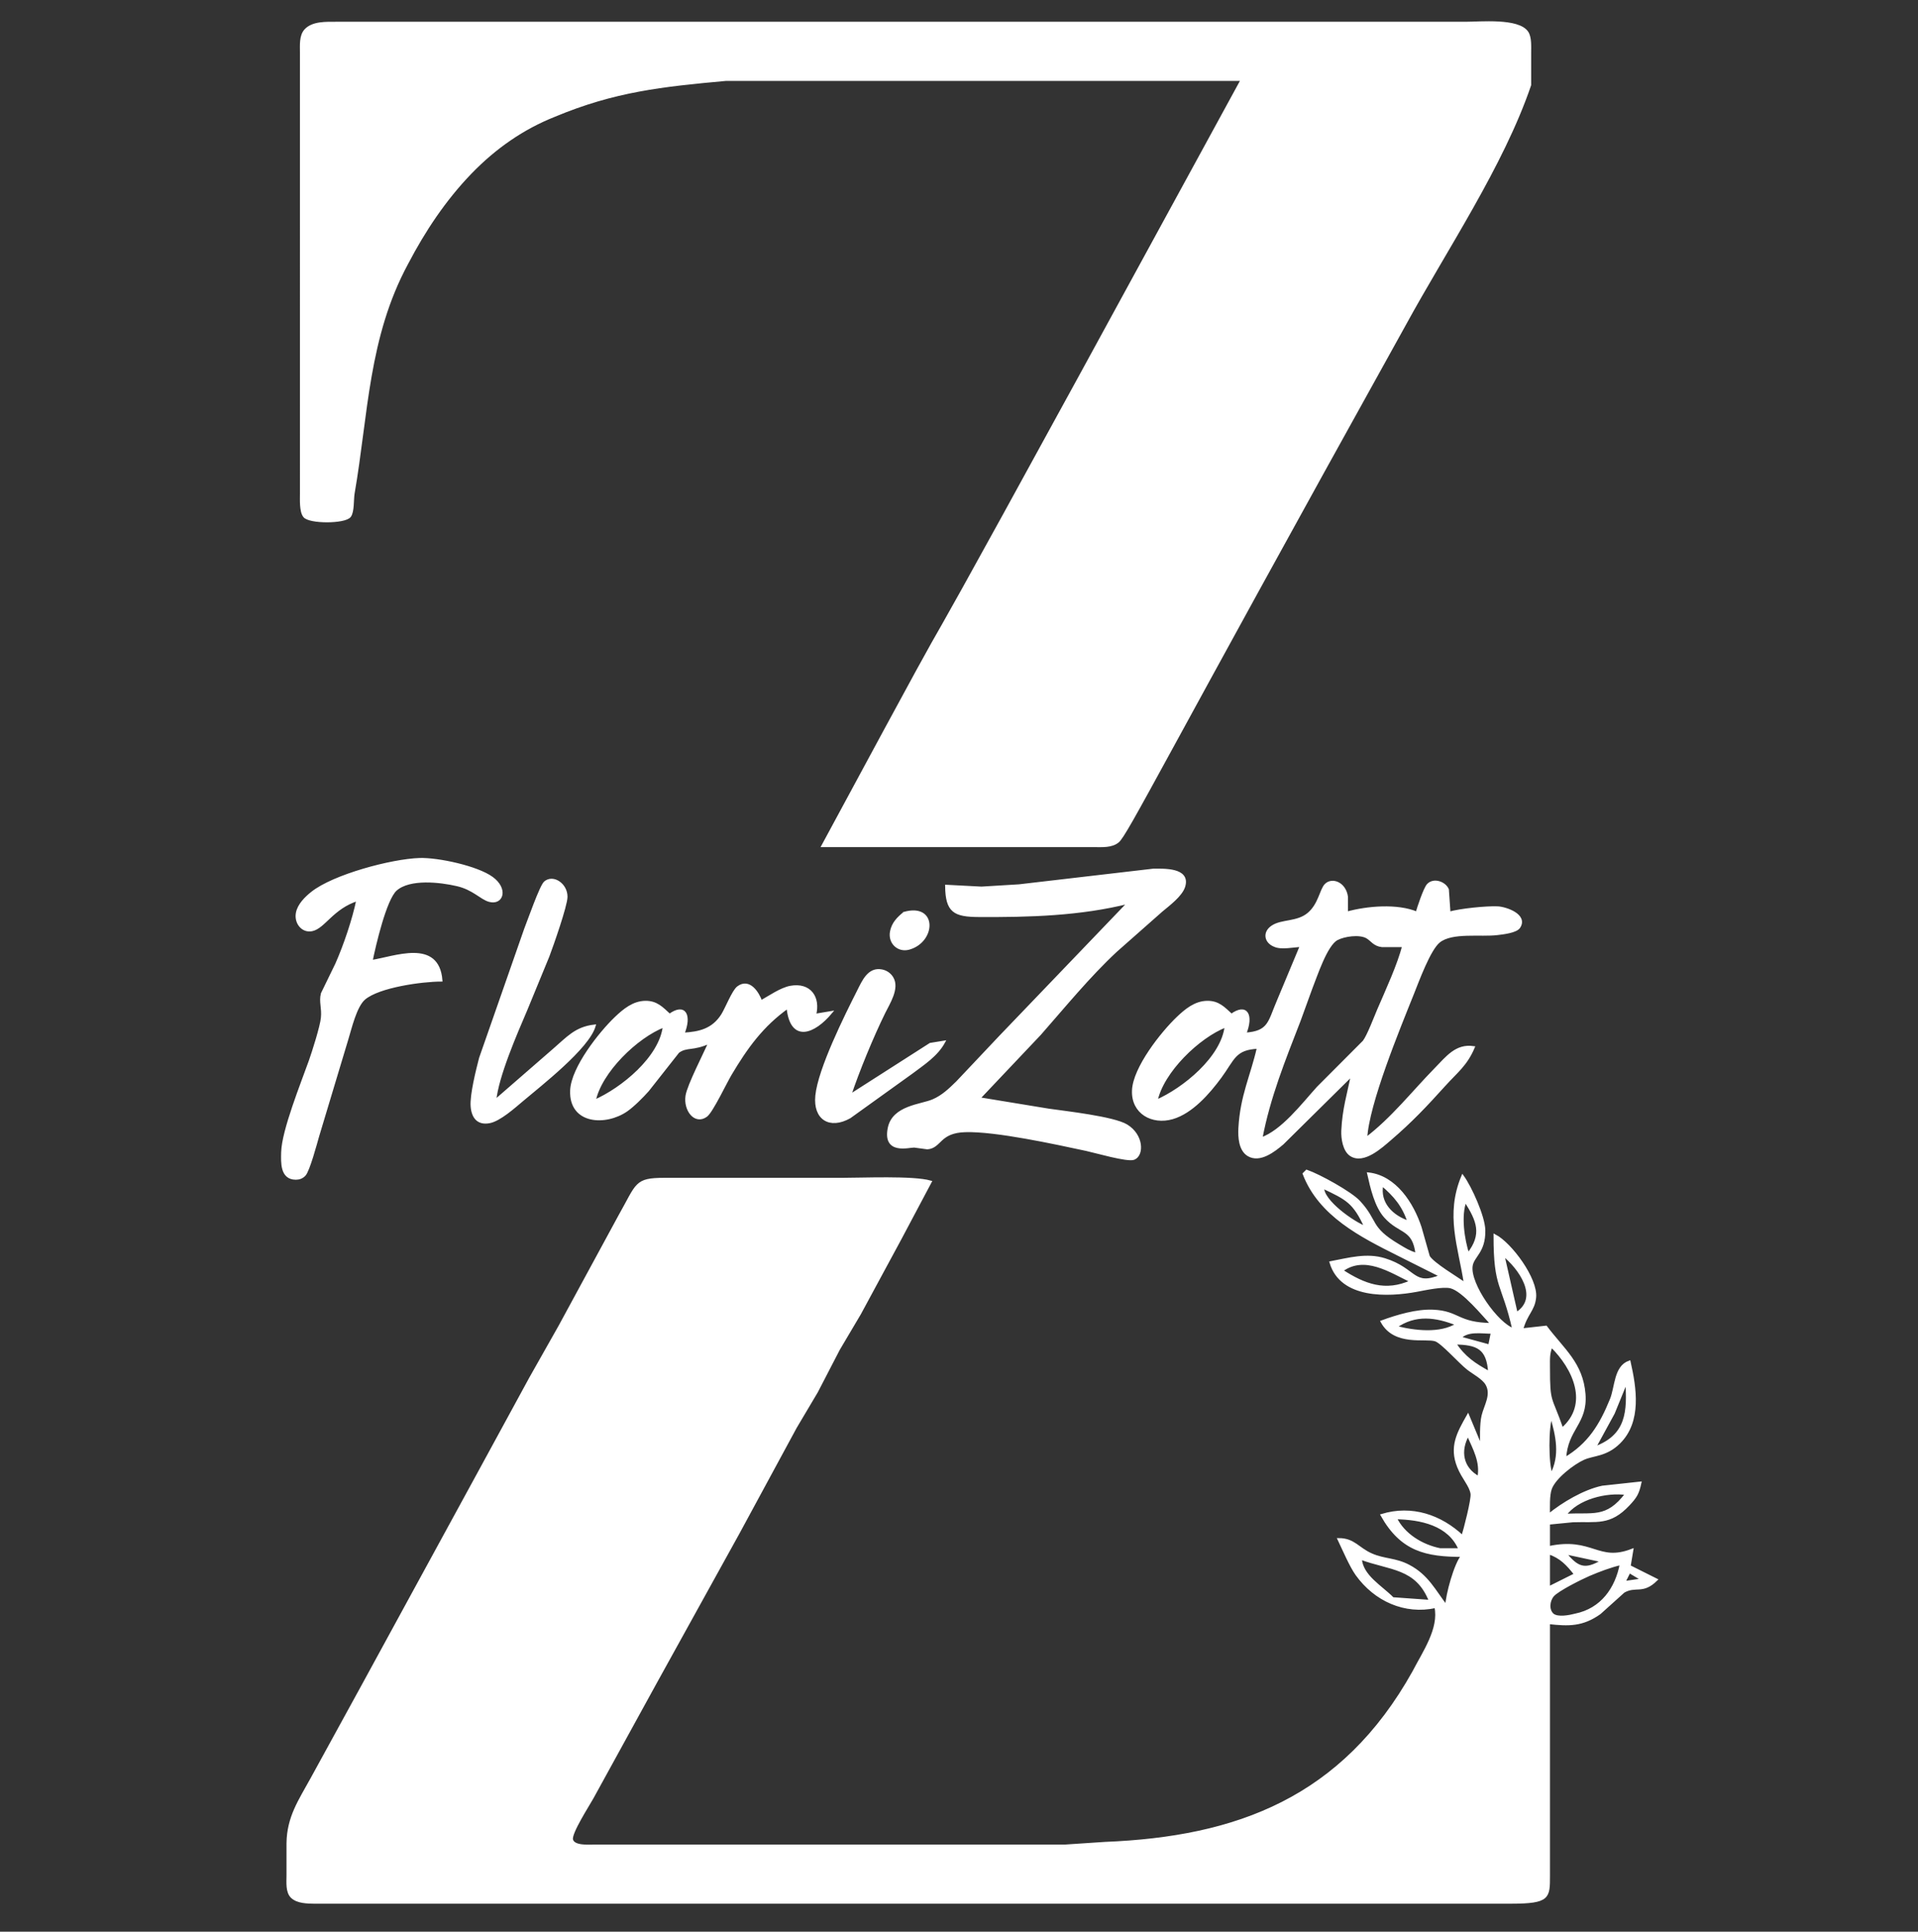 <?xml version="1.0" encoding="UTF-8" standalone="no"?>
<svg xmlns:inkscape="http://www.inkscape.org/namespaces/inkscape" xmlns:sodipodi="http://sodipodi.sourceforge.net/DTD/sodipodi-0.dtd" xmlns="http://www.w3.org/2000/svg" xmlns:svg="http://www.w3.org/2000/svg" width="17.778in" height="17.903in" viewBox="0 0 1280 1289" version="1.1" id="svg1" sodipodi:docname="Logo Z mit blatt.Weiß.svg" inkscape:version="1.3.2 (091e20ef0f, 2023-11-25, custom)">
  <rect x="0" y="0" width="1280" height="1289" fill="#333333" stroke="none"/>
  <defs id="defs1"></defs>
  <path id="Auswahl #1" fill="none" stroke="#000000" stroke-width="1.794" d="m 313.914,115.328 c -17.133,17.761 -30.911,38.464 -42.303,60.262 -26.711,49.394 -26.689,100.829 -35.881,153.785 -0.646,4.054 -0.091,12.146 -2.404,15.088 -3.355,4.216 -26.803,4.288 -30.158,0 -2.547,-3.211 -2.099,-11.033 -2.099,-15.088 V 88.974 35.153 c 0.019,-4.808 -0.61,-11.195 2.87,-14.98 4.808,-5.221 13.958,-4.736 20.452,-4.754 h 611.768 141.729 c 9.938,0 35.343,-2.53 41.227,6.225 2.242,3.337 1.83,9.562 1.83,13.509 V 56.681 C 1002.556,110.63 964.739,166.373 937.2,216.835 775.492,508.001 751.71,556.967 745.919,561.524 c -4.288,3.409 -10.424,2.853 -15.608,2.87 H 549.113 C 694.126,295.675 534.624,592.999 801.714,103.057 L 828.983,53.093 H 484.527 c -42.753,3.903 -74.47,7.26 -114.549,24.004 -20.734,8.235 -39.385,20.973 -56.064,38.231 z m -75.17,484.947 c -16.972,5.418 -22.372,18.425 -30.499,20.201 -6.279,1.363 -11.123,-4.7 -9.885,-11.231 1.005,-5.4 5.777,-10.118 9.921,-13.402 14.442,-11.5 53.086,-21.815 71.726,-22.408 12.343,-0.395 38.339,5.239 48.242,12.433 10.047,7.266 6.943,17.42 -1.669,15.07 -5.526,-1.525 -10.549,-7.947 -21.457,-10.477 -11.284,-2.637 -31.808,-5.024 -41.03,3.175 -7.104,6.315 -14.28,37.513 -16.379,47.901 15.877,-2.44 44.456,-14.388 46.645,12.558 -12.81,0.035 -41.568,3.947 -51.292,12.217 -5.903,5.041 -9.221,19.752 -11.536,27.251 l -19.447,64.586 c -1.364,4.772 -6.243,23.035 -8.952,25.834 -1.579,1.633 -3.444,2.35 -5.705,2.35 -9.652,0 -9.06,-10.621 -8.898,-17.42 0.359,-14.442 13.186,-46.107 18.478,-60.997 2.135,-6.028 7.499,-22.91 8.037,-28.705 0.682,-6.799 -1.417,-10.693 0,-16.146 l 9.598,-19.734 c 5.436,-12.253 11.446,-29.942 14.101,-43.057 z m 392.895,-8.97 23.323,1.22 25.117,-1.525 89.702,-10.459 c 6.8,0.019 23.771,-0.843 20.345,10.8 -1.758,6.028 -10.208,12.271 -14.963,16.254 l -30.499,26.929 c -18.209,16.972 -34.302,36.778 -50.735,55.454 l -40.761,43.057 46.645,7.66 c 11.41,1.632 43.308,5.185 51.955,10.441 10.639,6.458 10.89,19.573 4.898,21.923 -4.198,1.65 -25.923,-4.701 -31.736,-5.938 -20.829,-4.449 -60.441,-13.133 -80.732,-12.523 -17.689,0.502 -16.397,10.692 -25.278,11.464 l -8.809,-1.184 c -4.019,0 -20.183,4.808 -16.756,-12.11 2.906,-14.316 21.385,-14.926 29.315,-18.335 6.512,-2.799 11.159,-7.32 16.146,-12.182 l 28.776,-30.481 86.042,-89.702 c -32.813,8.27 -66.846,9.15 -100.466,8.97 -16.236,-0.091 -21.313,-2.834 -21.528,-19.734 z m -235.019,93.29 c -4.288,14.621 -35.827,39.074 -48.439,49.749 -5.275,4.449 -14.855,12.989 -21.493,14.263 -7.625,1.471 -11.087,-3.086 -11.697,-10.19 -0.664,-7.679 3.588,-24.453 5.615,-32.293 l 30.086,-86.114 c 2.081,-5.203 10.28,-28.741 13.096,-31.145 5.293,-4.539 14.119,1.31 14.047,9.616 -0.054,5.884 -9.473,32.669 -12.056,39.469 l -14.765,35.881 c -6.782,15.877 -19.286,44.474 -20.775,60.998 l 39.469,-34.32 c 9.114,-7.84 14.532,-14.478 26.911,-15.913 z m 471.833,-53.606 c -4.951,0.179 -13.348,2.027 -17.707,0 -6.046,-2.278 -7.428,-8.629 -1.705,-12.522 6.405,-4.378 16.685,-2.296 24.202,-8.593 7.374,-6.154 8.307,-15.985 11.5,-19.304 4.18,-4.342 12.72,-1.202 13.957,7.948 v 10.728 c 13.761,-3.839 33.836,-5.508 46.896,0 1.004,-3.588 5.221,-16.29 7.41,-18.676 3.695,-4.037 10.997,-1.597 13.025,3.032 l 1.094,15.644 c 7.391,-2.099 24.507,-3.875 32.292,-3.552 5.526,0.233 19.537,5.077 14.263,12.989 -1.992,3.014 -10.8,3.983 -14.263,4.395 -11.338,1.417 -30.337,-1.866 -39.092,5.113 -6.513,5.185 -14.209,26.426 -17.6,34.876 -9.311,23.269 -30.122,73.574 -31.216,96.878 17.689,-13.383 31.27,-30.929 46.662,-46.645 7.517,-7.661 13.653,-16.003 25.099,-14.352 -4.986,11.697 -11.212,16.02 -19.429,25.116 -12.378,13.707 -22.048,24.004 -36.186,36.114 -5.848,5.006 -17.743,16.021 -26.139,10.477 -4.539,-2.978 -5.705,-11.105 -5.49,-16.093 0.646,-14.334 3.785,-24.13 6.513,-37.675 l -46.645,46.107 c -5.562,4.718 -15.177,12.343 -22.82,7.661 -5.598,-3.426 -6.046,-12.038 -5.723,-17.887 1.22,-21.708 7.984,-34.445 12.397,-53.821 -16.003,0.556 -16.613,7.84 -25.404,19.734 -7.75,10.513 -19.07,23.574 -32.005,27.287 -13.222,3.803 -26.606,-3.337 -25.996,-18.317 0.61,-14.998 19.107,-38.357 29.584,-48.367 5.49,-5.221 11.733,-10.441 19.735,-10.549 7.427,-0.09 11.069,4.019 16.146,8.683 10.137,-7.409 14.065,0.035 8.971,12.558 16.451,-0.969 16.236,-8.073 22.03,-21.529 z M 603.472,609.353 c 21.349,-6.028 20.165,18.802 3.05,23.502 -6.925,1.884 -13.007,-3.714 -11.697,-11.051 0.987,-5.544 4.539,-9.114 8.647,-12.451 z m 333.154,21.78 h -14.281 c -5.364,-0.61 -6.853,-4.001 -10.101,-5.831 -4.97,-2.799 -15.213,-1.346 -20.093,1.256 -7.284,3.875 -14.011,24.865 -17.24,32.92 l -7.823,21.529 c -10.136,26.175 -20.308,51.148 -25.547,78.938 14.209,-4.844 27.915,-22.964 37.98,-34.087 l 30.732,-30.804 c 3.014,-4.036 7.428,-15.877 9.724,-21.223 5.274,-12.253 13.725,-30.535 16.649,-42.698 z m -306.781,64.226 c -4.79,8.791 -13.652,14.478 -21.528,20.398 l -41.263,29.637 c -13.33,7.517 -23.538,1.005 -22.049,-14.155 1.74,-17.815 19.43,-53.283 27.88,-69.968 3.193,-6.297 6.871,-15.249 15.626,-13.473 2.906,0.574 5.418,2.332 6.907,4.916 4.001,6.925 -2.386,16.613 -5.472,22.91 -7.84,15.931 -17.259,38.769 -22.892,55.615 l 53.821,-34.428 z m -174.022,-5.382 c 10.979,-0.538 20.022,-2.745 26.283,-12.63 2.727,-4.306 7.212,-15.967 10.477,-18.425 7.391,-5.526 13.186,3.642 15.267,9.526 5.705,-3.193 13.473,-8.611 19.735,-9.742 12.827,-2.314 19.214,6.835 16.146,18.712 l 10.764,-1.794 c -11.195,13.419 -26.498,19.806 -28.705,-3.588 -17.241,12.289 -27.664,26.839 -38.392,44.851 -3.301,5.561 -12.433,24.829 -16.11,27.556 -7.391,5.454 -14.352,-3.875 -12.899,-13.204 1.077,-6.943 11.966,-27.951 15.375,-35.881 -11.608,5.382 -15.303,2.207 -21.206,6.459 l -20.362,25.834 c -3.66,4.091 -9.616,10.1 -14.047,13.186 -13.724,9.598 -37.657,8.773 -36.76,-13.186 0.61,-14.998 19.107,-38.357 29.584,-48.367 5.49,-5.221 11.733,-10.441 19.734,-10.549 7.427,-0.09 11.069,4.019 16.146,8.683 10.136,-7.409 14.065,0.035 8.97,12.558 z m -12.558,-5.382 c -18.371,7.033 -42.644,30.517 -46.645,50.233 18.461,-8.002 44.385,-29.099 46.645,-50.233 z m 374.954,0 c -18.371,7.033 -42.644,30.517 -46.645,50.233 18.461,-8.002 44.384,-29.099 46.645,-50.233 z m 53.821,96.878 c 8.091,2.781 29.261,14.37 34.93,20.524 12.236,13.258 6.333,17.133 26.067,28.937 5.059,3.032 6.889,4.27 12.559,6.154 -2.045,-17.94 -11.141,-14.048 -21.133,-25.206 -6.316,-7.069 -9.079,-19.412 -11.159,-28.615 17.833,2.045 29.333,19.985 34.535,35.881 l 5.489,19.357 c 2.817,4.845 18.945,14.37 24.561,18.317 -3.911,-25.475 -12.505,-46.017 -1.795,-71.761 5.329,7.355 14.084,26.838 14.263,35.881 0.27,14.568 -7.534,17.097 -8.468,23.825 -1.722,12.235 17.241,38.984 28.292,42.555 -7.211,-31.97 -12.558,-26.983 -12.558,-62.792 10.531,5.472 27.88,28.938 26.641,41.263 -0.843,8.557 -5.741,10.585 -8.701,21.529 l 16.146,-1.795 c 11.482,15.25 23.932,24.418 25.512,44.851 1.489,19.447 -11.822,22.839 -12.953,43.057 16.235,-9.563 24.021,-22.39 30.982,-39.469 3.41,-8.378 2.602,-21.707 12.075,-25.116 3.893,17.33 7.499,39.63 -6.8,53.749 -8.791,8.665 -17.079,7.732 -23.699,10.693 -6.944,3.086 -19.395,12.648 -22.066,20.04 -1.651,4.557 -1.256,12.755 -1.256,17.778 9.561,-7.821 23.663,-16.2 35.881,-18.801 l 25.117,-2.727 c -1.472,6.871 -2.871,9.239 -7.769,14.442 -12.54,13.33 -21.205,10.316 -37.083,10.89 l -16.146,1.579 v 16.146 c 29.081,-6.279 32.705,10.657 55.614,1.794 l -1.793,10.765 17.94,8.97 c -9.186,9.06 -13.581,3.175 -21.743,7.84 l -15.932,14.334 c -11.606,8.289 -20.828,7.965 -34.086,6.529 v 168.64 c -0.025,14.711 0.34,17.904 -25.117,17.939 H 470.175 256.684 210.039 c -4.79,-0.064 -11.392,-0.106 -15.124,-3.605 -3.534,-3.3 -2.817,-9.848 -2.817,-14.335 v -21.529 c 0.233,-17.456 7.983,-28.434 16.021,-43.075 l 34.445,-62.844 76.318,-139.864 35.181,-64.585 19.537,-34.572 39.935,-73.574 c 12.181,-21.438 10.334,-24.578 29.727,-24.614 h 118.407 c 13.958,0 47.614,-1.507 59.203,1.794 l -20.165,37.98 -27,49.946 -14.083,23.789 -14.622,28.239 -14.119,23.788 -38.195,70.524 -55.041,99.516 -42.375,77.127 c -2.655,4.861 -14.891,23.645 -13.76,28.075 1.274,5.006 11.159,4.145 15.106,4.145 h 313.957 l 26.911,-1.795 c 87.923,-3.538 158.702,-29.589 205.992,-114.334 6.602,-12.864 17.922,-28.831 14.675,-43.541 -20.632,4.574 -40.438,-4.449 -52.691,-21.529 -4.001,-5.58 -8.737,-16.702 -11.894,-23.323 10.01,0.071 12.684,6.208 21.529,10.119 8.772,3.893 16.11,2.87 25.116,7.678 12.486,6.638 16.9,16.416 25.117,27.055 0.269,-7.68 5.866,-28.454 10.764,-34.088 -24.47,0 -40.653,-3.606 -53.821,-26.91 19.86,-6.01 39.056,0.449 53.821,14.353 1.508,-4.647 6.746,-24.865 6.19,-28.704 -0.826,-5.598 -5.813,-10.262 -8.917,-17.941 -5.4,-13.401 -0.288,-22.443 6.315,-34.086 l 8.97,21.529 c 0,-6.136 -0.395,-15.842 0.987,-21.529 1.669,-6.853 6.638,-14.084 2.565,-21.152 -2.349,-4.073 -8.719,-7.338 -12.522,-10.298 -5.633,-4.378 -17.115,-17.564 -21.672,-19.089 -6.638,-2.207 -27.126,3.463 -35.737,-12.253 10.19,-3.75 23.215,-7.589 34.086,-7.104 17.367,0.753 15.967,8.683 39.47,8.898 -6.082,-6.53 -19.304,-22.838 -27.663,-24.937 -5.204,-1.309 -17.08,1.292 -22.57,2.314 -19.268,3.588 -50.431,4.826 -57.409,-18.64 11.894,-2.243 23.86,-5.723 35.88,-1.974 20.972,6.548 18.604,18.801 37.675,10.943 l -28.705,-14.406 c -24.668,-12.343 -52.242,-26.211 -62.791,-53.767 z m 50.234,8.97 c -2.494,12.558 6.817,21.529 17.94,25.117 -3.463,-10.89 -9.329,-17.869 -17.94,-25.117 z m -39.469,1.794 c -0.718,9.131 20.505,24.058 28.704,26.911 -7.732,-17.061 -12.649,-19.322 -28.704,-26.911 z m 95.084,8.97 c -3.876,9.796 -1.453,26.032 1.794,35.881 10.585,-13.384 6.692,-22.659 -1.794,-35.881 z m -35.881,14.353 h -1.794 l 1.794,1.794 z m 60.997,21.529 8.97,39.469 c 16.686,-10.513 2.1,-30.749 -8.97,-39.469 z m -60.997,17.94 c -14.172,-6.817 -31.342,-18.46 -46.645,-7.176 14.926,9.724 29.189,15.214 46.645,7.176 z m 30.499,28.705 c -14.137,-5.615 -27.952,-7.678 -41.263,1.794 12.236,3.248 30.122,5.418 41.263,-1.794 z m 23.322,5.383 c -6.943,0 -16.56,-1.956 -21.529,3.588 l 19.735,5.382 z m -1.794,26.911 c -0.969,-16.596 -8.056,-19.591 -23.323,-19.735 6.566,9.831 13.133,14.083 23.323,19.735 z m 41.263,-17.941 c -2.118,5.346 -1.776,8.683 -1.794,14.353 -0.025,24.686 1.166,18.748 8.971,41.262 19.303,-16.576 8.055,-40.76 -7.177,-55.615 z m 50.233,23.322 -8.791,21.528 -12.737,23.323 c 22.299,-8.02 22.927,-24.31 21.528,-44.852 z m -50.233,23.323 c -2.87,7.247 -2.87,32.22 0,39.468 6.906,-12.899 3.892,-26.013 0,-39.468 z m -55.615,12.557 c -6.243,10.765 -4.198,22.677 7.177,28.704 1.991,-10.602 -2.924,-19.051 -7.177,-28.704 z m 105.848,39.469 c -13.42,-1.974 -33.046,2.817 -41.263,14.352 18.55,-1.381 27.825,3.481 41.263,-14.352 z m -111.231,37.244 c -6.978,-16.9 -26.139,-20.865 -43.057,-21.099 5.364,11.177 17.474,18.623 29.674,21.099 z m 77.144,16.577 c -5.382,-6.818 -9.616,-11.447 -17.94,-14.353 v 23.322 z m 17.941,-8.971 -25.116,-5.382 c 8.145,10.244 13.419,12.523 25.116,5.382 z m -161.463,-1.793 c 0.591,11.948 13.993,19.124 21.528,26.91 l 25.116,1.795 c -9.113,-23.215 -27,-21.278 -46.644,-28.705 z m 174.021,3.589 c -7.373,1.721 -14.549,4.467 -21.528,7.427 -5.059,2.153 -20.846,10.047 -24.058,13.725 -2.96,3.319 -3.858,9.849 0,13.078 3.516,2.547 11.069,1.059 15.088,0 17.403,-3.587 27.323,-17.33 30.498,-34.229 z m 5.383,5.381 -3.588,7.176 12.559,-1.794 z" style="fill:#ffffff;fill-opacity:1;stroke:#ffffff;stroke-opacity:1" sodipodi:nodetypes="cccccscccccssscccccccccccccccccccccccccsccccccccccccccccccccccccccccccccccccccccccccccccccccccccccccccccccccccccccccccccccccccccccccccccccccccccccscccccccccccccccccccccccccccccccccccccccccccccccccccccccccccccccccccsccccccccsccccccccccscccccccccccccccccccccccccccccccccccccccccccccccccccccccccccccccccccccccccccccccccccccccccccccccccccccc"></path>
</svg>
